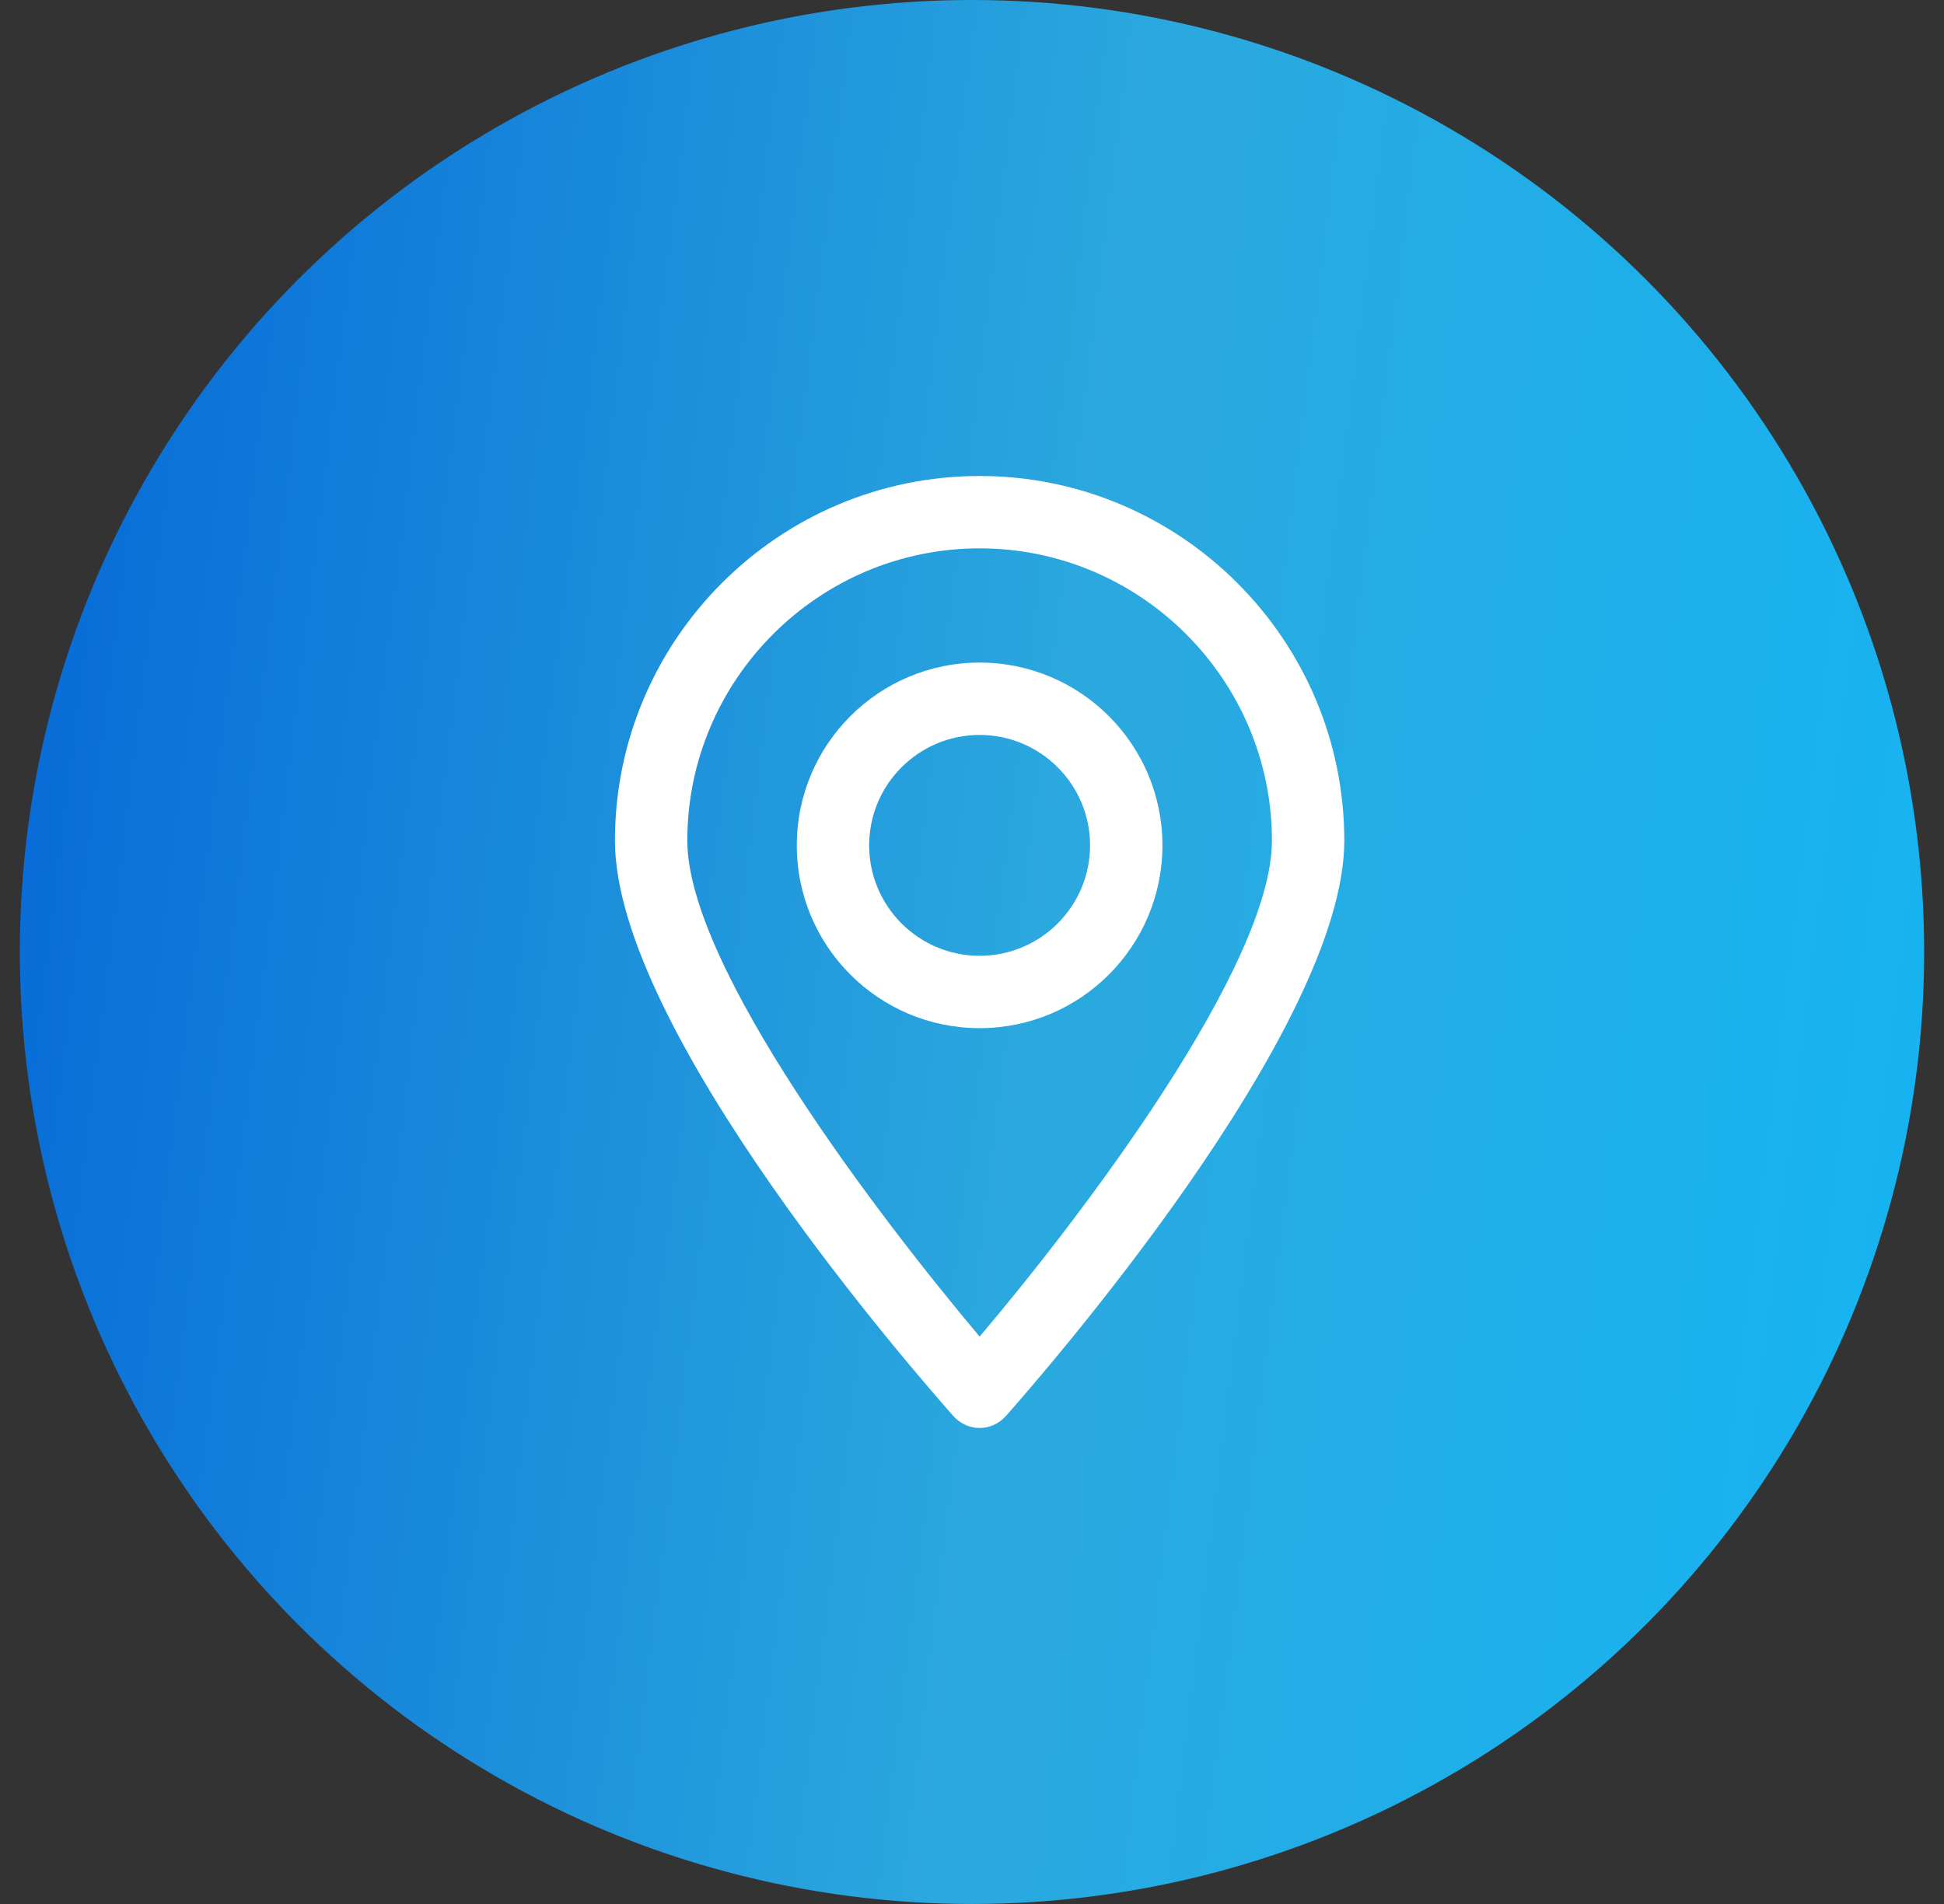 <svg width="49" height="48" viewBox="0 0 49 48" fill="none" xmlns="http://www.w3.org/2000/svg">
<rect x="0" y="0" width="49" height="48" fill="#333333" stroke="none"/>
<g id="Map" clip-path="url(#clip0_311_1619)">
<circle id="Ellipse 9" cx="24.5" cy="24" r="24" fill="url(#paint0_linear_311_1619)"/>
<g id="Group 3893">
<path id="Vector" d="M24.692 36C24.428 36 24.188 35.88 24.02 35.688C23.156 34.704 15.5 25.992 15.5 21.192C15.5 16.128 19.628 12 24.692 12C29.756 12 33.884 16.128 33.884 21.192C33.884 25.968 26.228 34.704 25.364 35.688C25.196 35.88 24.956 36 24.692 36ZM24.692 13.824C20.636 13.824 17.324 17.136 17.324 21.192C17.324 24.36 22.148 30.672 24.692 33.696C27.236 30.696 32.06 24.36 32.06 21.192C32.06 17.136 28.748 13.824 24.692 13.824Z" fill="white"/>
<path id="Vector_2" d="M24.692 25.92C22.148 25.92 20.084 23.856 20.084 21.312C20.084 18.768 22.148 16.704 24.692 16.704C27.236 16.704 29.3 18.768 29.3 21.312C29.3 23.856 27.236 25.92 24.692 25.92ZM24.692 18.528C23.156 18.528 21.908 19.776 21.908 21.312C21.908 22.848 23.156 24.096 24.692 24.096C26.228 24.096 27.476 22.848 27.476 21.312C27.476 19.776 26.228 18.528 24.692 18.528Z" fill="white"/>
</g>
</g>
<defs>
<linearGradient id="paint0_linear_311_1619" x1="-2.883" y1="-6.18119e-07" x2="63.76" y2="8.2" gradientUnits="userSpaceOnUse">
<stop stop-color="#005FD6"/>
<stop offset="0.474" stop-color="#2BA8DE"/>
<stop offset="1" stop-color="#0BBAFD"/>
</linearGradient>
<clipPath id="clip0_311_1619">
<rect width="48" height="48" fill="white" transform="translate(0.5)"/>
</clipPath>
</defs>
</svg>
